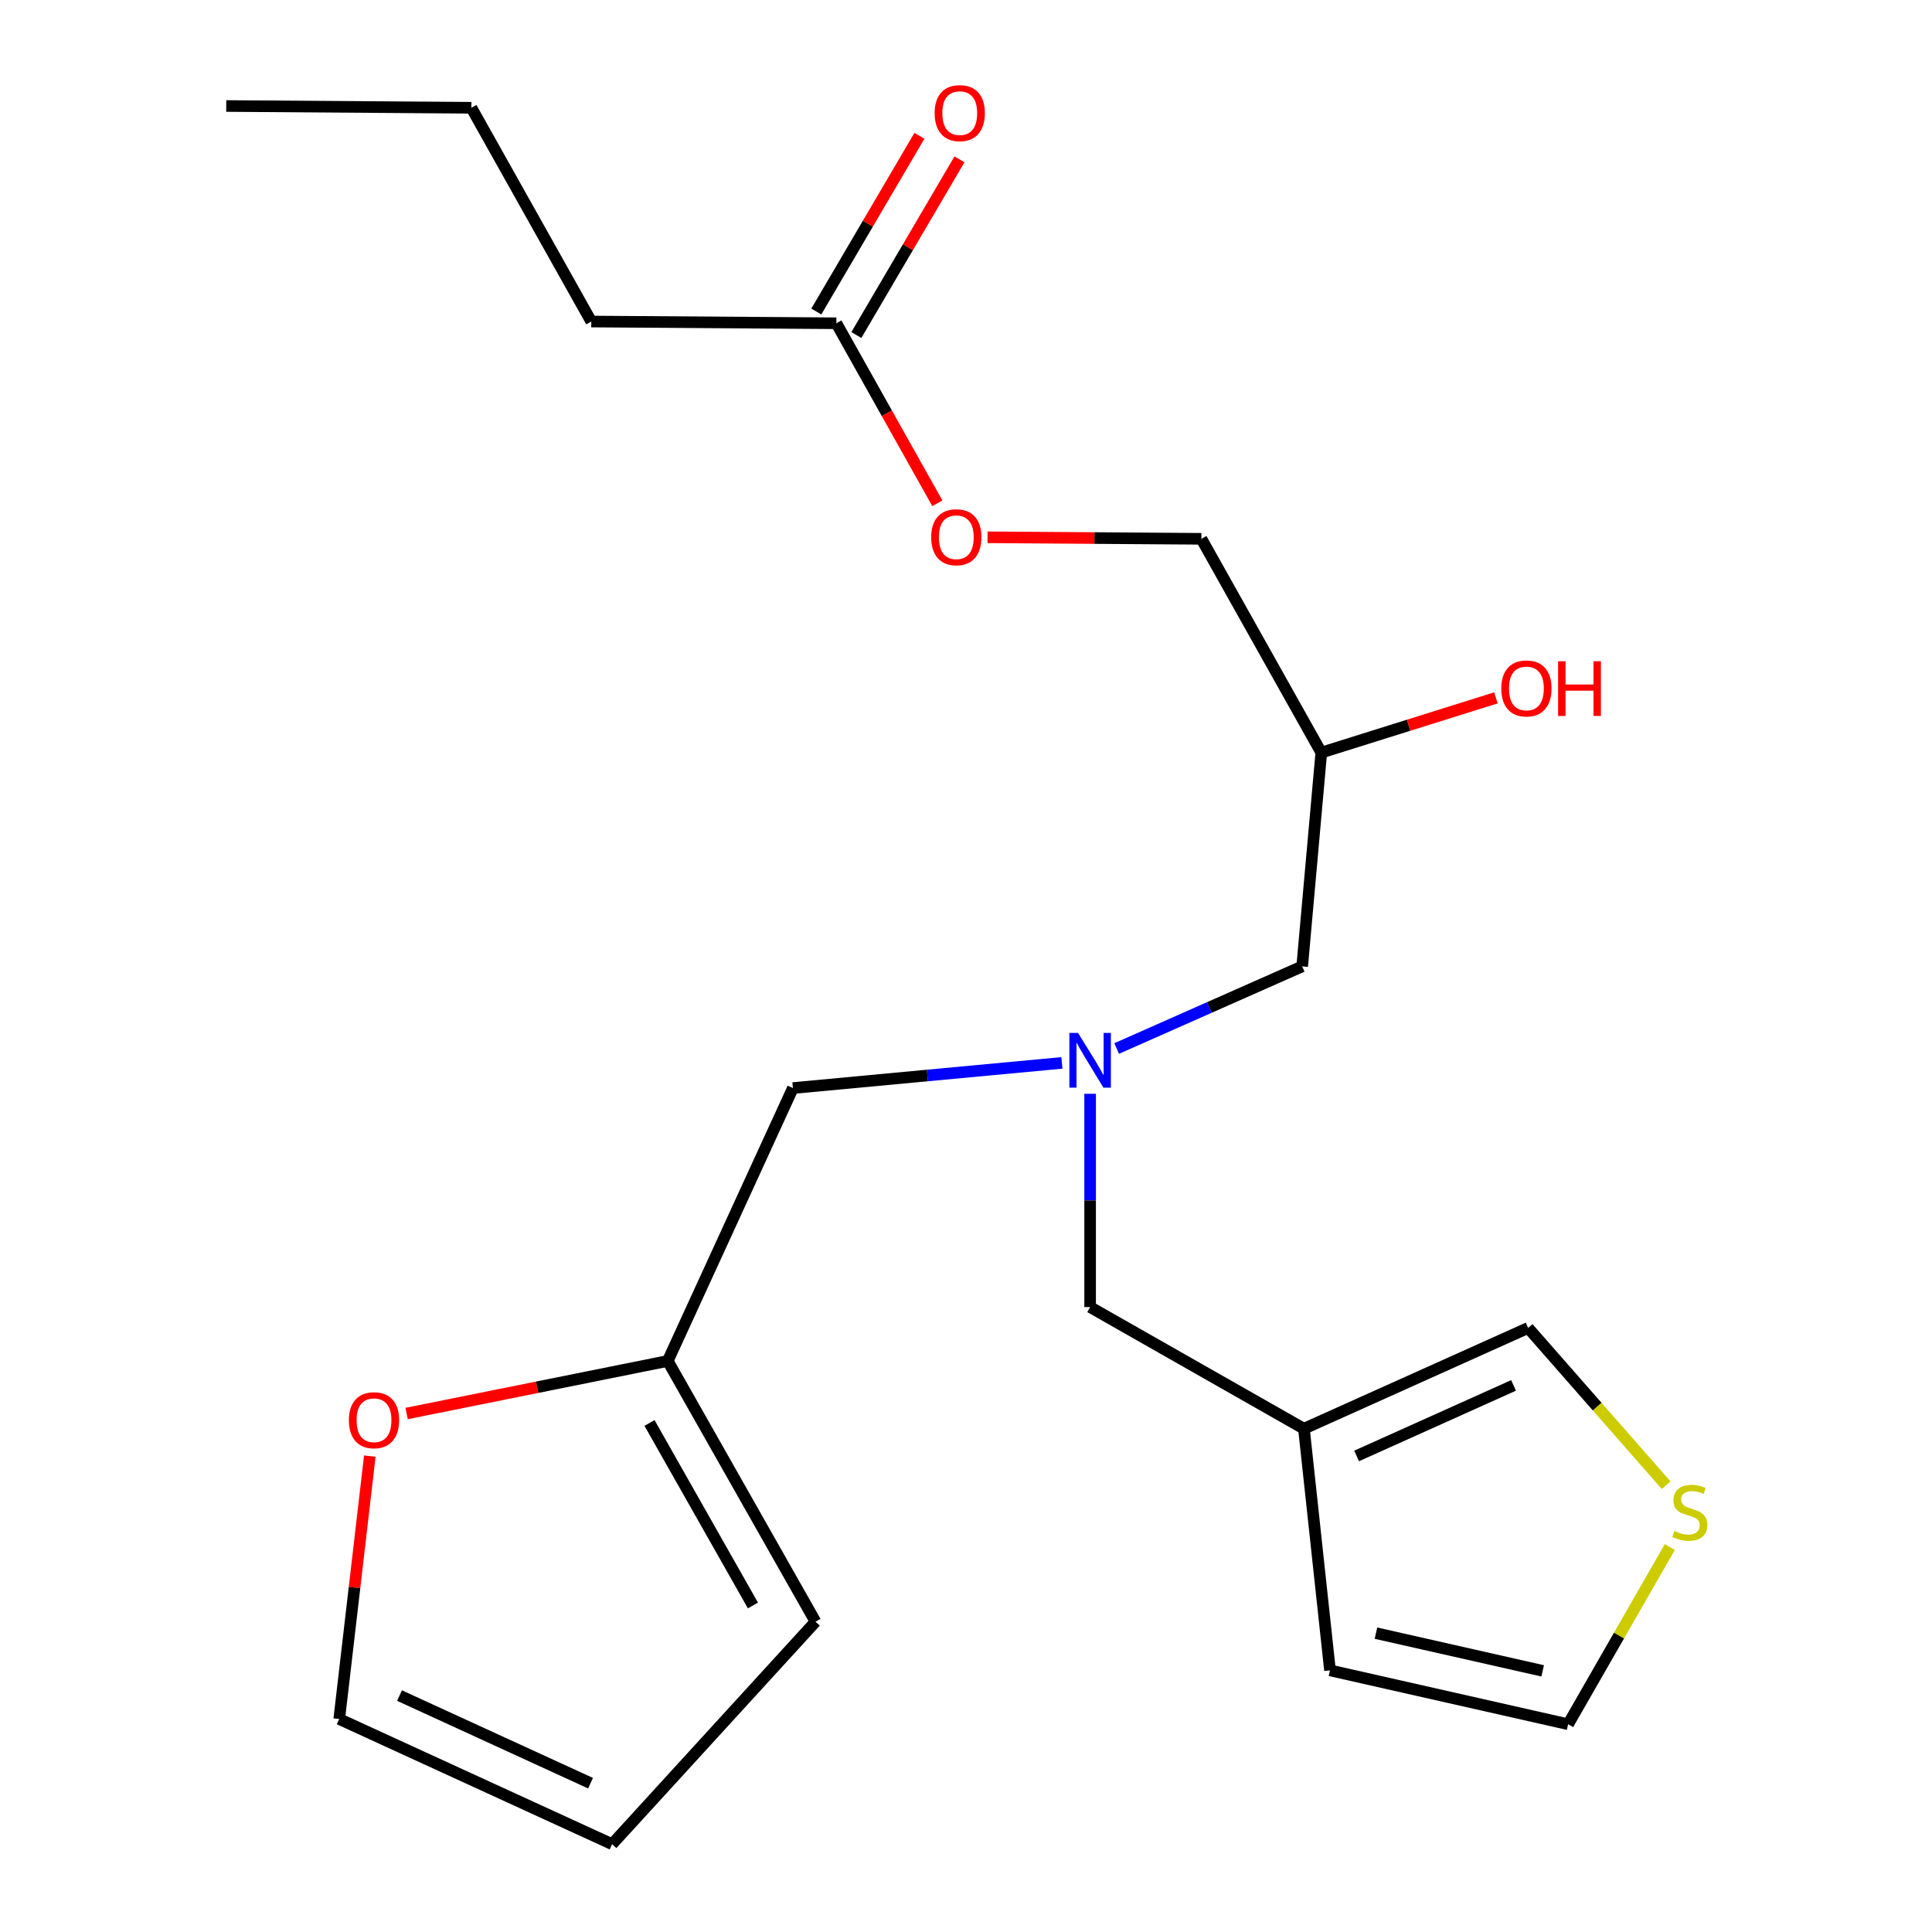 <?xml version='1.0' encoding='iso-8859-1'?>
<svg version='1.1' baseProfile='full'
              xmlns='http://www.w3.org/2000/svg'
                      xmlns:rdkit='http://www.rdkit.org/xml'
                      xmlns:xlink='http://www.w3.org/1999/xlink'
                  xml:space='preserve'
width='1000px' height='1000px' viewBox='0 0 1000 1000'>
<!-- END OF HEADER -->
<rect style='opacity:1.0;fill:#FFFFFF;stroke:none' width='1000' height='1000' x='0' y='0'> </rect>
<path class='bond-0' d='M 549.645,550.154 L 480.025,556.669' style='fill:none;fill-rule:evenodd;stroke:#0000FF;stroke-width:6px;stroke-linecap:butt;stroke-linejoin:miter;stroke-opacity:1' />
<path class='bond-0' d='M 480.025,556.669 L 410.406,563.184' style='fill:none;fill-rule:evenodd;stroke:#000000;stroke-width:6px;stroke-linecap:butt;stroke-linejoin:miter;stroke-opacity:1' />
<path class='bond-1' d='M 577.988,542.706 L 625.997,521.455' style='fill:none;fill-rule:evenodd;stroke:#0000FF;stroke-width:6px;stroke-linecap:butt;stroke-linejoin:miter;stroke-opacity:1' />
<path class='bond-1' d='M 625.997,521.455 L 674.007,500.205' style='fill:none;fill-rule:evenodd;stroke:#000000;stroke-width:6px;stroke-linecap:butt;stroke-linejoin:miter;stroke-opacity:1' />
<path class='bond-2' d='M 564.247,566.142 L 564.247,621.345' style='fill:none;fill-rule:evenodd;stroke:#0000FF;stroke-width:6px;stroke-linecap:butt;stroke-linejoin:miter;stroke-opacity:1' />
<path class='bond-2' d='M 564.247,621.345 L 564.247,676.549' style='fill:none;fill-rule:evenodd;stroke:#000000;stroke-width:6px;stroke-linecap:butt;stroke-linejoin:miter;stroke-opacity:1' />
<path class='bond-3' d='M 674.007,500.205 L 683.902,389.551' style='fill:none;fill-rule:evenodd;stroke:#000000;stroke-width:6px;stroke-linecap:butt;stroke-linejoin:miter;stroke-opacity:1' />
<path class='bond-4' d='M 306.042,166.427 L 432.894,167.322' style='fill:none;fill-rule:evenodd;stroke:#000000;stroke-width:6px;stroke-linecap:butt;stroke-linejoin:miter;stroke-opacity:1' />
<path class='bond-5' d='M 306.042,166.427 L 243.984,55.787' style='fill:none;fill-rule:evenodd;stroke:#000000;stroke-width:6px;stroke-linecap:butt;stroke-linejoin:miter;stroke-opacity:1' />
<path class='bond-6' d='M 564.247,676.549 L 674.915,739.501' style='fill:none;fill-rule:evenodd;stroke:#000000;stroke-width:6px;stroke-linecap:butt;stroke-linejoin:miter;stroke-opacity:1' />
<path class='bond-7' d='M 683.902,389.551 L 729.095,375.379' style='fill:none;fill-rule:evenodd;stroke:#000000;stroke-width:6px;stroke-linecap:butt;stroke-linejoin:miter;stroke-opacity:1' />
<path class='bond-7' d='M 729.095,375.379 L 774.287,361.208' style='fill:none;fill-rule:evenodd;stroke:#FF0000;stroke-width:6px;stroke-linecap:butt;stroke-linejoin:miter;stroke-opacity:1' />
<path class='bond-8' d='M 683.902,389.551 L 621.831,278.884' style='fill:none;fill-rule:evenodd;stroke:#000000;stroke-width:6px;stroke-linecap:butt;stroke-linejoin:miter;stroke-opacity:1' />
<path class='bond-9' d='M 432.894,167.322 L 459.03,213.909' style='fill:none;fill-rule:evenodd;stroke:#000000;stroke-width:6px;stroke-linecap:butt;stroke-linejoin:miter;stroke-opacity:1' />
<path class='bond-9' d='M 459.03,213.909 L 485.165,260.497' style='fill:none;fill-rule:evenodd;stroke:#FF0000;stroke-width:6px;stroke-linecap:butt;stroke-linejoin:miter;stroke-opacity:1' />
<path class='bond-10' d='M 443.26,173.405 L 469.941,127.937' style='fill:none;fill-rule:evenodd;stroke:#000000;stroke-width:6px;stroke-linecap:butt;stroke-linejoin:miter;stroke-opacity:1' />
<path class='bond-10' d='M 469.941,127.937 L 496.621,82.469' style='fill:none;fill-rule:evenodd;stroke:#FF0000;stroke-width:6px;stroke-linecap:butt;stroke-linejoin:miter;stroke-opacity:1' />
<path class='bond-10' d='M 422.528,161.239 L 449.209,115.771' style='fill:none;fill-rule:evenodd;stroke:#000000;stroke-width:6px;stroke-linecap:butt;stroke-linejoin:miter;stroke-opacity:1' />
<path class='bond-10' d='M 449.209,115.771 L 475.889,70.303' style='fill:none;fill-rule:evenodd;stroke:#FF0000;stroke-width:6px;stroke-linecap:butt;stroke-linejoin:miter;stroke-opacity:1' />
<path class='bond-11' d='M 511.15,278.103 L 566.491,278.493' style='fill:none;fill-rule:evenodd;stroke:#FF0000;stroke-width:6px;stroke-linecap:butt;stroke-linejoin:miter;stroke-opacity:1' />
<path class='bond-11' d='M 566.491,278.493 L 621.831,278.884' style='fill:none;fill-rule:evenodd;stroke:#000000;stroke-width:6px;stroke-linecap:butt;stroke-linejoin:miter;stroke-opacity:1' />
<path class='bond-12' d='M 191.415,753.682 L 183.499,821.723' style='fill:none;fill-rule:evenodd;stroke:#FF0000;stroke-width:6px;stroke-linecap:butt;stroke-linejoin:miter;stroke-opacity:1' />
<path class='bond-12' d='M 183.499,821.723 L 175.583,889.764' style='fill:none;fill-rule:evenodd;stroke:#000000;stroke-width:6px;stroke-linecap:butt;stroke-linejoin:miter;stroke-opacity:1' />
<path class='bond-13' d='M 210.462,731.631 L 278.043,718.032' style='fill:none;fill-rule:evenodd;stroke:#FF0000;stroke-width:6px;stroke-linecap:butt;stroke-linejoin:miter;stroke-opacity:1' />
<path class='bond-13' d='M 278.043,718.032 L 345.624,704.432' style='fill:none;fill-rule:evenodd;stroke:#000000;stroke-width:6px;stroke-linecap:butt;stroke-linejoin:miter;stroke-opacity:1' />
<path class='bond-14' d='M 175.583,889.764 L 316.832,954.545' style='fill:none;fill-rule:evenodd;stroke:#000000;stroke-width:6px;stroke-linecap:butt;stroke-linejoin:miter;stroke-opacity:1' />
<path class='bond-14' d='M 206.792,877.632 L 305.666,922.979' style='fill:none;fill-rule:evenodd;stroke:#000000;stroke-width:6px;stroke-linecap:butt;stroke-linejoin:miter;stroke-opacity:1' />
<path class='bond-15' d='M 674.915,739.501 L 790.964,687.339' style='fill:none;fill-rule:evenodd;stroke:#000000;stroke-width:6px;stroke-linecap:butt;stroke-linejoin:miter;stroke-opacity:1' />
<path class='bond-15' d='M 702.177,753.601 L 783.411,717.088' style='fill:none;fill-rule:evenodd;stroke:#000000;stroke-width:6px;stroke-linecap:butt;stroke-linejoin:miter;stroke-opacity:1' />
<path class='bond-16' d='M 674.915,739.501 L 688.403,864.577' style='fill:none;fill-rule:evenodd;stroke:#000000;stroke-width:6px;stroke-linecap:butt;stroke-linejoin:miter;stroke-opacity:1' />
<path class='bond-17' d='M 862.39,768.739 L 826.677,728.039' style='fill:none;fill-rule:evenodd;stroke:#CCCC00;stroke-width:6px;stroke-linecap:butt;stroke-linejoin:miter;stroke-opacity:1' />
<path class='bond-17' d='M 826.677,728.039 L 790.964,687.339' style='fill:none;fill-rule:evenodd;stroke:#000000;stroke-width:6px;stroke-linecap:butt;stroke-linejoin:miter;stroke-opacity:1' />
<path class='bond-18' d='M 864.289,800.746 L 837.976,846.603' style='fill:none;fill-rule:evenodd;stroke:#CCCC00;stroke-width:6px;stroke-linecap:butt;stroke-linejoin:miter;stroke-opacity:1' />
<path class='bond-18' d='M 837.976,846.603 L 811.663,892.461' style='fill:none;fill-rule:evenodd;stroke:#000000;stroke-width:6px;stroke-linecap:butt;stroke-linejoin:miter;stroke-opacity:1' />
<path class='bond-19' d='M 688.403,864.577 L 811.663,892.461' style='fill:none;fill-rule:evenodd;stroke:#000000;stroke-width:6px;stroke-linecap:butt;stroke-linejoin:miter;stroke-opacity:1' />
<path class='bond-19' d='M 712.195,845.315 L 798.478,864.833' style='fill:none;fill-rule:evenodd;stroke:#000000;stroke-width:6px;stroke-linecap:butt;stroke-linejoin:miter;stroke-opacity:1' />
<path class='bond-20' d='M 316.832,954.545 L 422.104,839.391' style='fill:none;fill-rule:evenodd;stroke:#000000;stroke-width:6px;stroke-linecap:butt;stroke-linejoin:miter;stroke-opacity:1' />
<path class='bond-21' d='M 422.104,839.391 L 345.624,704.432' style='fill:none;fill-rule:evenodd;stroke:#000000;stroke-width:6px;stroke-linecap:butt;stroke-linejoin:miter;stroke-opacity:1' />
<path class='bond-21' d='M 389.719,830.999 L 336.183,736.528' style='fill:none;fill-rule:evenodd;stroke:#000000;stroke-width:6px;stroke-linecap:butt;stroke-linejoin:miter;stroke-opacity:1' />
<path class='bond-22' d='M 345.624,704.432 L 410.406,563.184' style='fill:none;fill-rule:evenodd;stroke:#000000;stroke-width:6px;stroke-linecap:butt;stroke-linejoin:miter;stroke-opacity:1' />
<path class='bond-23' d='M 243.984,55.787 L 117.105,54.865' style='fill:none;fill-rule:evenodd;stroke:#000000;stroke-width:6px;stroke-linecap:butt;stroke-linejoin:miter;stroke-opacity:1' />
<path  class='atom-0' d='M 557.987 534.628
L 567.267 549.628
Q 568.187 551.108, 569.667 553.788
Q 571.147 556.468, 571.227 556.628
L 571.227 534.628
L 574.987 534.628
L 574.987 562.948
L 571.107 562.948
L 561.147 546.548
Q 559.987 544.628, 558.747 542.428
Q 557.547 540.228, 557.187 539.548
L 557.187 562.948
L 553.507 562.948
L 553.507 534.628
L 557.987 534.628
' fill='#0000FF'/>
<path  class='atom-5' d='M 777.069 356.339
Q 777.069 349.539, 780.429 345.739
Q 783.789 341.939, 790.069 341.939
Q 796.349 341.939, 799.709 345.739
Q 803.069 349.539, 803.069 356.339
Q 803.069 363.219, 799.669 367.139
Q 796.269 371.019, 790.069 371.019
Q 783.829 371.019, 780.429 367.139
Q 777.069 363.259, 777.069 356.339
M 790.069 367.819
Q 794.389 367.819, 796.709 364.939
Q 799.069 362.019, 799.069 356.339
Q 799.069 350.779, 796.709 347.979
Q 794.389 345.139, 790.069 345.139
Q 785.749 345.139, 783.389 347.939
Q 781.069 350.739, 781.069 356.339
Q 781.069 362.059, 783.389 364.939
Q 785.749 367.819, 790.069 367.819
' fill='#FF0000'/>
<path  class='atom-5' d='M 806.469 342.259
L 810.309 342.259
L 810.309 354.299
L 824.789 354.299
L 824.789 342.259
L 828.629 342.259
L 828.629 370.579
L 824.789 370.579
L 824.789 357.499
L 810.309 357.499
L 810.309 370.579
L 806.469 370.579
L 806.469 342.259
' fill='#FF0000'/>
<path  class='atom-7' d='M 481.979 278.069
Q 481.979 271.269, 485.339 267.469
Q 488.699 263.669, 494.979 263.669
Q 501.259 263.669, 504.619 267.469
Q 507.979 271.269, 507.979 278.069
Q 507.979 284.949, 504.579 288.869
Q 501.179 292.749, 494.979 292.749
Q 488.739 292.749, 485.339 288.869
Q 481.979 284.989, 481.979 278.069
M 494.979 289.549
Q 499.299 289.549, 501.619 286.669
Q 503.979 283.749, 503.979 278.069
Q 503.979 272.509, 501.619 269.709
Q 499.299 266.869, 494.979 266.869
Q 490.659 266.869, 488.299 269.669
Q 485.979 272.469, 485.979 278.069
Q 485.979 283.789, 488.299 286.669
Q 490.659 289.549, 494.979 289.549
' fill='#FF0000'/>
<path  class='atom-8' d='M 180.585 735.107
Q 180.585 728.307, 183.945 724.507
Q 187.305 720.707, 193.585 720.707
Q 199.865 720.707, 203.225 724.507
Q 206.585 728.307, 206.585 735.107
Q 206.585 741.987, 203.185 745.907
Q 199.785 749.787, 193.585 749.787
Q 187.345 749.787, 183.945 745.907
Q 180.585 742.027, 180.585 735.107
M 193.585 746.587
Q 197.905 746.587, 200.225 743.707
Q 202.585 740.787, 202.585 735.107
Q 202.585 729.547, 200.225 726.747
Q 197.905 723.907, 193.585 723.907
Q 189.265 723.907, 186.905 726.707
Q 184.585 729.507, 184.585 735.107
Q 184.585 740.827, 186.905 743.707
Q 189.265 746.587, 193.585 746.587
' fill='#FF0000'/>
<path  class='atom-11' d='M 866.642 792.422
Q 866.962 792.542, 868.282 793.102
Q 869.602 793.662, 871.042 794.022
Q 872.522 794.342, 873.962 794.342
Q 876.642 794.342, 878.202 793.062
Q 879.762 791.742, 879.762 789.462
Q 879.762 787.902, 878.962 786.942
Q 878.202 785.982, 877.002 785.462
Q 875.802 784.942, 873.802 784.342
Q 871.282 783.582, 869.762 782.862
Q 868.282 782.142, 867.202 780.622
Q 866.162 779.102, 866.162 776.542
Q 866.162 772.982, 868.562 770.782
Q 871.002 768.582, 875.802 768.582
Q 879.082 768.582, 882.802 770.142
L 881.882 773.222
Q 878.482 771.822, 875.922 771.822
Q 873.162 771.822, 871.642 772.982
Q 870.122 774.102, 870.162 776.062
Q 870.162 777.582, 870.922 778.502
Q 871.722 779.422, 872.842 779.942
Q 874.002 780.462, 875.922 781.062
Q 878.482 781.862, 880.002 782.662
Q 881.522 783.462, 882.602 785.102
Q 883.722 786.702, 883.722 789.462
Q 883.722 793.382, 881.082 795.502
Q 878.482 797.582, 874.122 797.582
Q 871.602 797.582, 869.682 797.022
Q 867.802 796.502, 865.562 795.582
L 866.642 792.422
' fill='#CCCC00'/>
<path  class='atom-19' d='M 483.768 58.551
Q 483.768 51.751, 487.128 47.951
Q 490.488 44.151, 496.768 44.151
Q 503.048 44.151, 506.408 47.951
Q 509.768 51.751, 509.768 58.551
Q 509.768 65.431, 506.368 69.351
Q 502.968 73.231, 496.768 73.231
Q 490.528 73.231, 487.128 69.351
Q 483.768 65.471, 483.768 58.551
M 496.768 70.031
Q 501.088 70.031, 503.408 67.151
Q 505.768 64.231, 505.768 58.551
Q 505.768 52.991, 503.408 50.191
Q 501.088 47.351, 496.768 47.351
Q 492.448 47.351, 490.088 50.151
Q 487.768 52.951, 487.768 58.551
Q 487.768 64.271, 490.088 67.151
Q 492.448 70.031, 496.768 70.031
' fill='#FF0000'/>
</svg>
